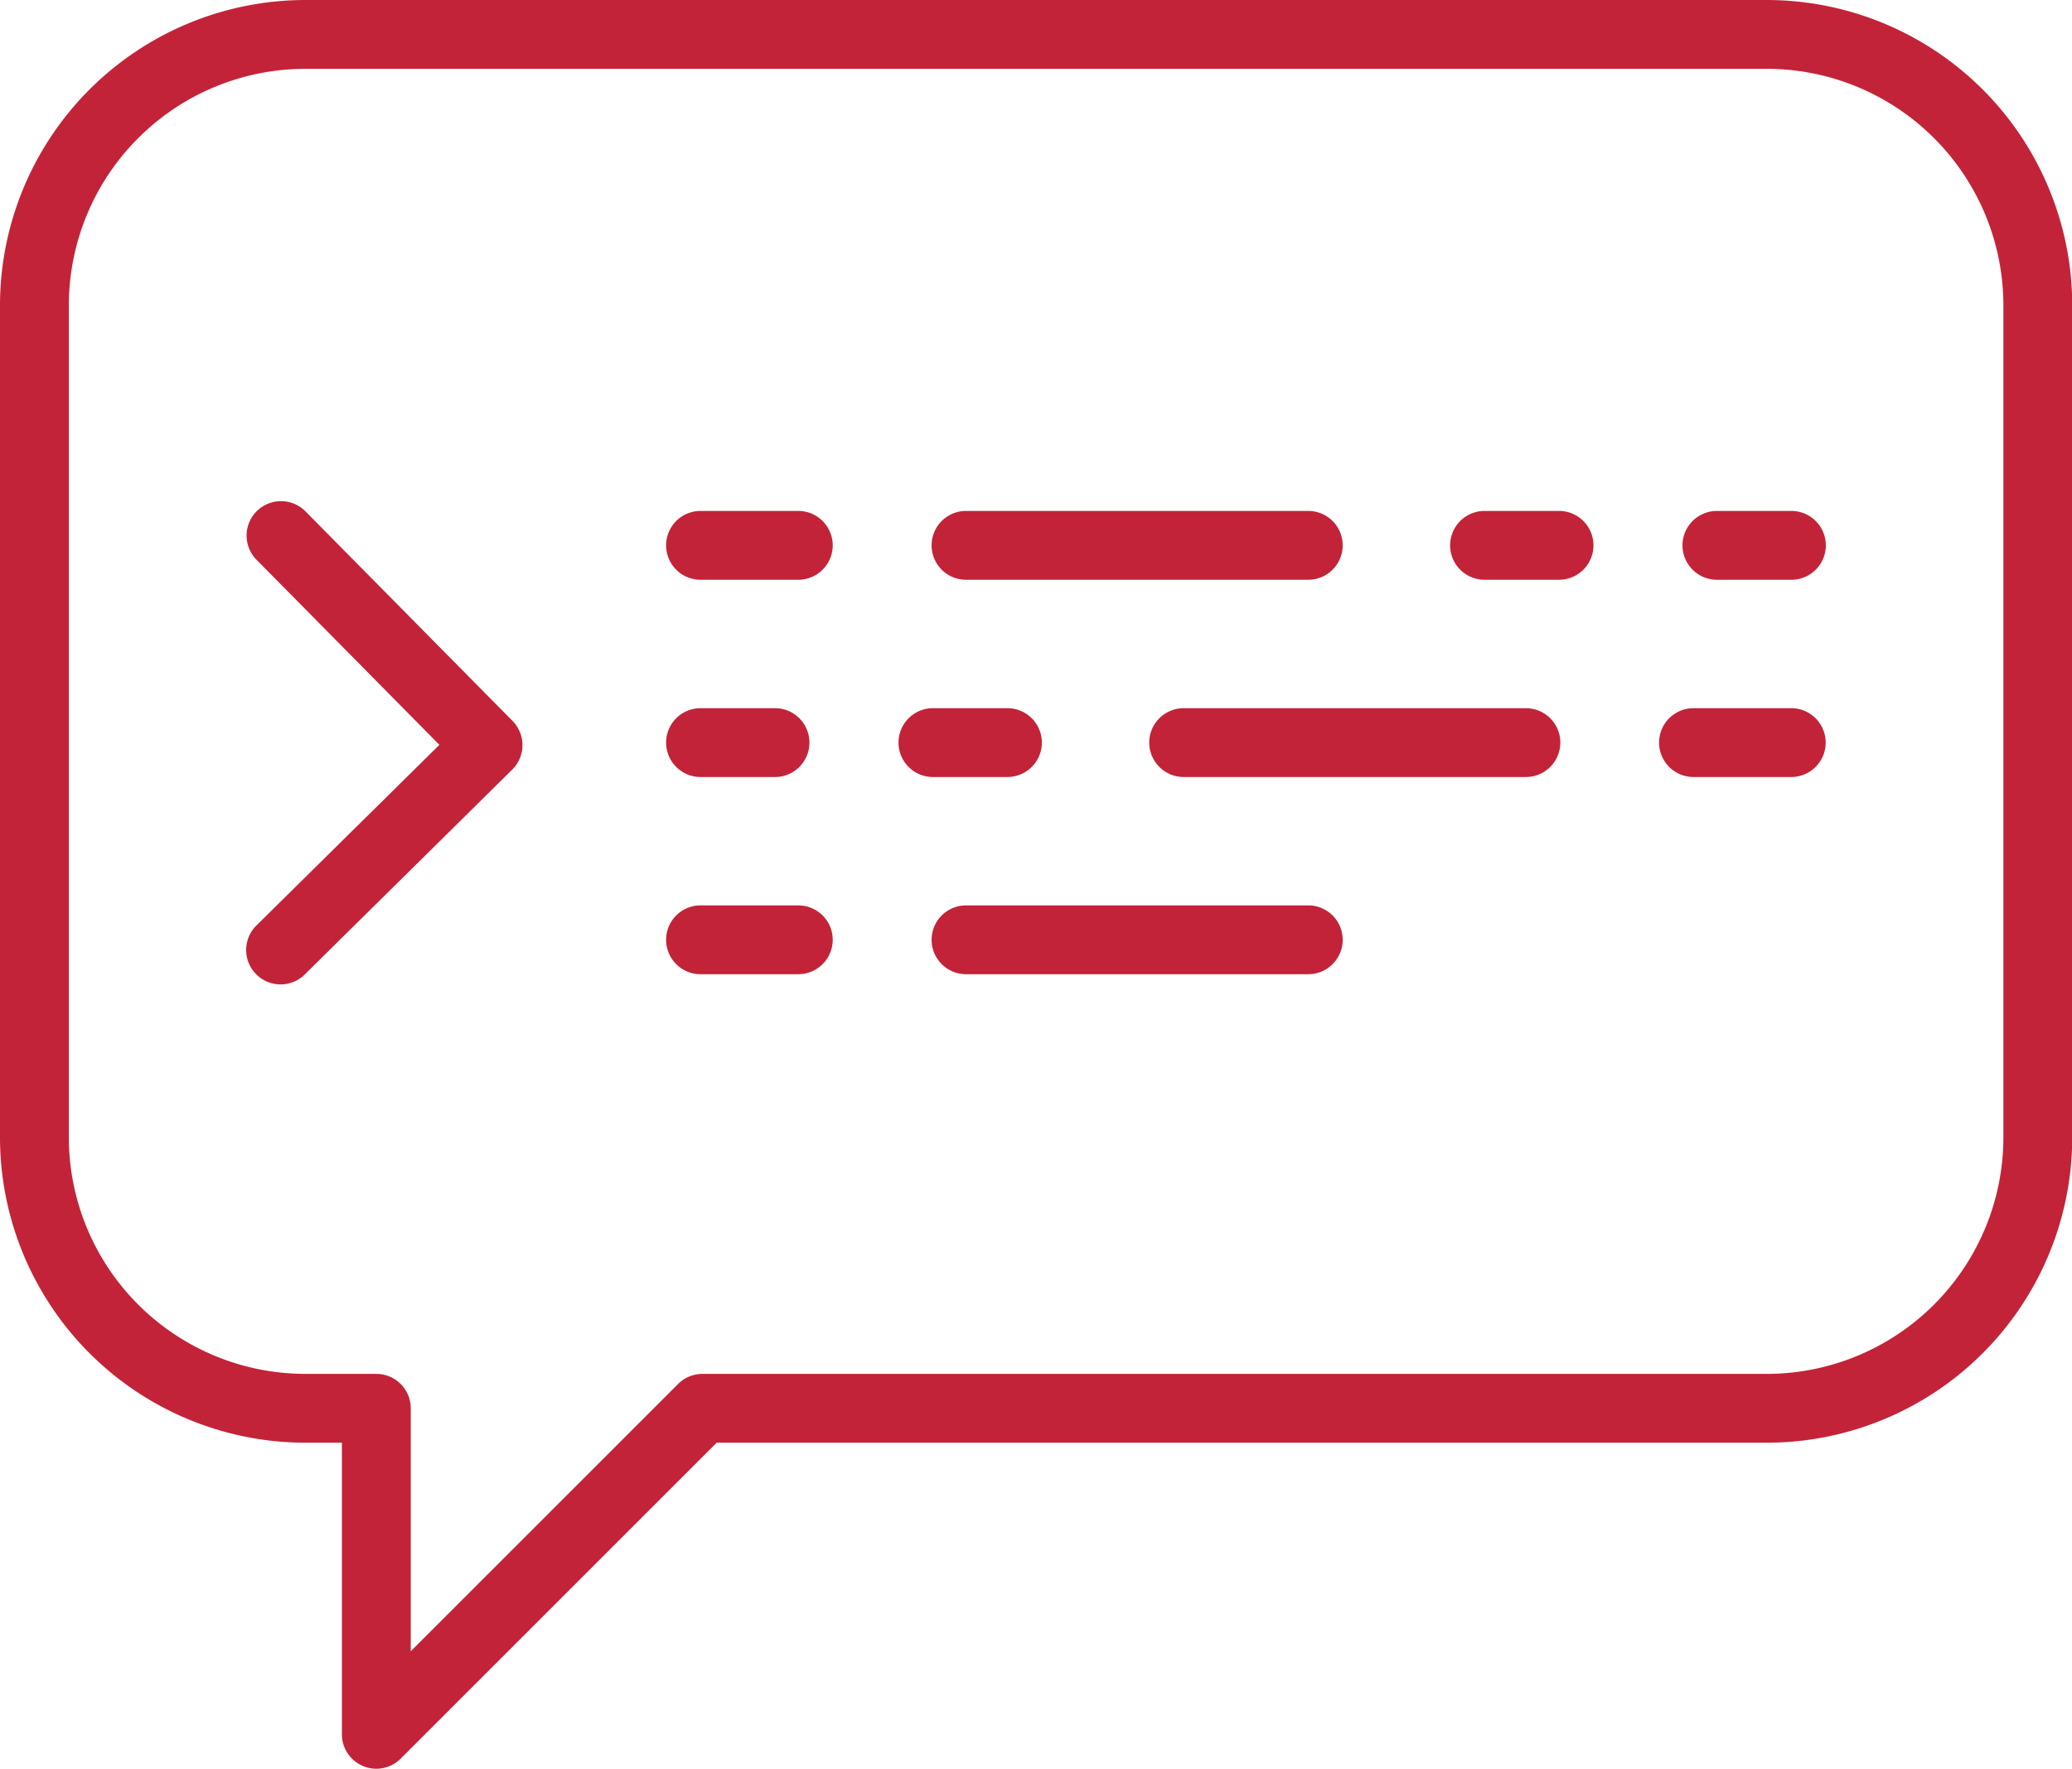 <svg xmlns="http://www.w3.org/2000/svg" viewBox="0 0 451.47 385.5"><defs><style>.cls-1{fill:#c32338;}</style></defs><title>Ресурс 11</title><g id="Слой_2" data-name="Слой 2"><g id="Layer_2" data-name="Layer 2"><path class="cls-1" d="M82,385.5a7.4,7.4,0,0,1-2.87-.58A7.49,7.49,0,0,1,74.5,378V314.44h-8A66.6,66.6,0,0,1,0,247.92V66.53A66.6,66.6,0,0,1,66.53,0H385a66.6,66.6,0,0,1,66.52,66.53V247.92A66.59,66.59,0,0,1,385,314.44H156.16L87.3,383.3A7.51,7.51,0,0,1,82,385.5ZM66.53,15A51.58,51.58,0,0,0,15,66.53V247.92a51.58,51.58,0,0,0,51.53,51.52H82a7.5,7.5,0,0,1,7.5,7.5v52.95l58.25-58.25a7.51,7.51,0,0,1,5.31-2.2H385a51.58,51.58,0,0,0,51.52-51.52V66.53A51.58,51.58,0,0,0,385,15Z"/><path class="cls-1" d="M61.14,214.55a7.5,7.5,0,0,1-5.27-12.84l39.87-39.37L55.81,121.91a7.5,7.5,0,0,1,10.67-10.54l45.2,45.76a7.51,7.51,0,0,1-.07,10.61l-45.2,44.64A7.44,7.44,0,0,1,61.14,214.55Z"/><path class="cls-1" d="M173.94,126.36h-21.3a7.5,7.5,0,0,1,0-15h21.3a7.5,7.5,0,0,1,0,15Z"/><path class="cls-1" d="M285.06,126.36H210.49a7.5,7.5,0,0,1,0-15h74.57a7.5,7.5,0,0,1,0,15Z"/><path class="cls-1" d="M173.94,212.33h-21.3a7.5,7.5,0,0,1,0-15h21.3a7.5,7.5,0,0,1,0,15Z"/><path class="cls-1" d="M285.06,212.33H210.49a7.5,7.5,0,0,1,0-15h74.57a7.5,7.5,0,0,1,0,15Z"/><path class="cls-1" d="M339.7,126.36H323.47a7.5,7.5,0,0,1,0-15H339.7a7.5,7.5,0,0,1,0,15Z"/><path class="cls-1" d="M390.33,126.36H374.1a7.5,7.5,0,0,1,0-15h16.23a7.5,7.5,0,0,1,0,15Z"/><path class="cls-1" d="M390.33,169.35H369a7.5,7.5,0,0,1,0-15h21.3a7.5,7.5,0,0,1,0,15Z"/><path class="cls-1" d="M332.48,169.35H257.91a7.5,7.5,0,0,1,0-15h74.57a7.5,7.5,0,0,1,0,15Z"/><path class="cls-1" d="M219.51,169.35H203.28a7.5,7.5,0,0,1,0-15h16.23a7.5,7.5,0,0,1,0,15Z"/><path class="cls-1" d="M168.87,169.35H152.64a7.5,7.5,0,0,1,0-15h16.23a7.5,7.5,0,0,1,0,15Z"/></g></g></svg>